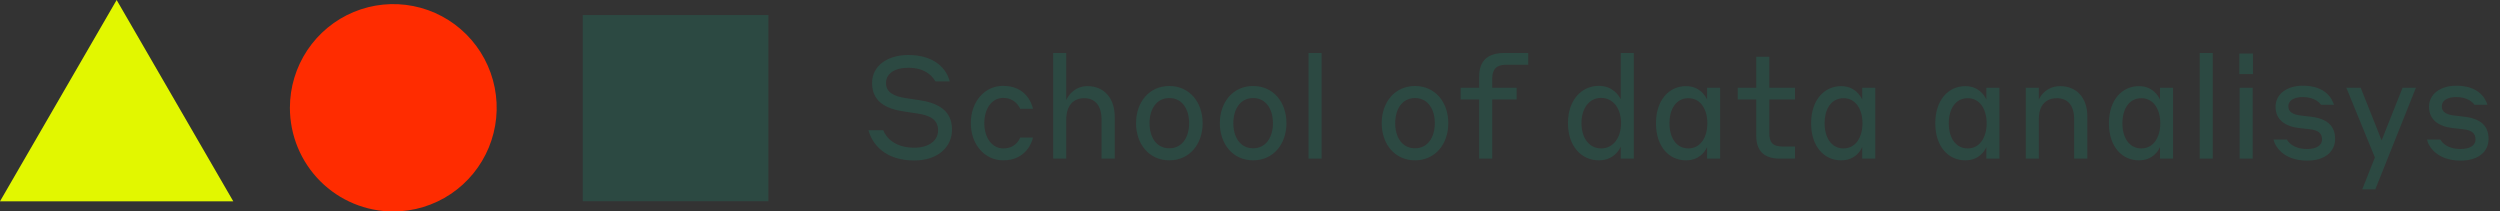 <svg width="331" height="28" viewBox="0 0 331 28" fill="none" xmlns="http://www.w3.org/2000/svg">
<rect x="0" y="0" width="331" height="28" fill="#333333" stroke="none"/>
<path d="M101.736 1.992H77.156V26.642H101.736V1.992Z" fill="#2C4942"/>
<path d="M52.072 28C54.779 28 57.426 27.195 59.677 25.686C61.928 24.178 63.683 22.034 64.719 19.525C65.755 17.017 66.026 14.256 65.498 11.593C64.97 8.93 63.666 6.484 61.752 4.564C59.837 2.644 57.398 1.336 54.742 0.807C52.087 0.277 49.335 0.549 46.833 1.588C44.332 2.627 42.194 4.387 40.69 6.644C39.186 8.902 38.383 11.556 38.383 14.271C38.383 17.913 39.825 21.404 42.392 23.979C44.96 26.553 48.441 28 52.072 28Z" fill="#FF2C00"/>
<path d="M15.443 0L0 26.654H30.886L15.443 0Z" fill="#E2F700"/>
<path d="M120.27 8.973C118.389 8.973 117.306 9.79 117.306 10.987C117.306 12.26 118.408 12.754 119.871 12.982C120.593 13.096 120.897 13.134 121.657 13.248C123.899 13.59 126.046 14.426 126.046 17.162C126.046 19.442 124.203 21.247 121.049 21.247C117.211 21.247 115.482 19.119 114.988 17.238H116.945C117.287 18.15 118.408 19.556 121.049 19.556C122.949 19.556 124.203 18.644 124.203 17.257C124.203 15.756 123.006 15.262 121.505 15.034C120.726 14.92 120.479 14.882 119.719 14.768C117.306 14.407 115.463 13.476 115.463 10.987C115.463 8.707 117.496 7.282 120.27 7.282C123.766 7.282 125.343 9.144 125.742 10.778H123.842C123.405 9.98 122.398 8.973 120.27 8.973ZM135.072 14.407C134.901 14.027 134.312 12.963 132.811 12.963C131.31 12.963 130.322 14.407 130.322 16.307C130.322 18.188 131.31 19.651 132.83 19.651C134.407 19.651 134.92 18.549 135.091 18.207H136.763C136.649 18.815 135.832 21.228 132.83 21.228C130.379 21.228 128.536 19.138 128.536 16.307C128.536 13.457 130.36 11.367 132.811 11.367C135.813 11.367 136.63 13.704 136.763 14.407H135.072ZM139.442 21V7.016H141.171V13.267C141.513 12.45 142.425 11.405 143.983 11.405C146.149 11.405 147.593 12.944 147.593 15.509V21H145.845V15.832C145.845 13.97 144.971 13.001 143.565 13.001C142.083 13.001 141.171 14.008 141.171 15.832V21H139.442ZM154.82 11.386C157.48 11.386 159.228 13.514 159.228 16.307C159.228 19.1 157.48 21.228 154.82 21.228C152.16 21.228 150.412 19.1 150.412 16.307C150.412 13.514 152.16 11.386 154.82 11.386ZM154.82 19.632C156.53 19.632 157.442 18.15 157.442 16.307C157.442 14.464 156.53 12.982 154.82 12.982C153.11 12.982 152.198 14.464 152.198 16.307C152.198 18.15 153.091 19.632 154.82 19.632ZM165.916 11.386C168.576 11.386 170.324 13.514 170.324 16.307C170.324 19.1 168.576 21.228 165.916 21.228C163.256 21.228 161.508 19.1 161.508 16.307C161.508 13.514 163.256 11.386 165.916 11.386ZM165.916 19.632C167.626 19.632 168.538 18.15 168.538 16.307C168.538 14.464 167.626 12.982 165.916 12.982C164.206 12.982 163.294 14.464 163.294 16.307C163.294 18.15 164.187 19.632 165.916 19.632ZM173.25 21V7.016H174.979V21H173.25ZM187.347 11.386C190.007 11.386 191.755 13.514 191.755 16.307C191.755 19.1 190.007 21.228 187.347 21.228C184.687 21.228 182.939 19.1 182.939 16.307C182.939 13.514 184.687 11.386 187.347 11.386ZM187.347 19.632C189.057 19.632 189.969 18.15 189.969 16.307C189.969 14.464 189.057 12.982 187.347 12.982C185.637 12.982 184.725 14.464 184.725 16.307C184.725 18.15 185.618 19.632 187.347 19.632ZM193.391 13.172V11.614H195.842V10.132C195.842 8.137 196.887 7.016 199.167 7.016H202.34V8.574H199.357C198.122 8.574 197.571 9.201 197.571 10.379V11.614H200.801V13.172H197.571V21H195.842V13.172H193.391ZM214.591 19.404C214.363 19.955 213.546 21.228 211.684 21.228C209.423 21.228 207.599 19.404 207.599 16.307C207.599 13.21 209.423 11.367 211.684 11.367C213.527 11.367 214.363 12.678 214.591 13.153V7.016H216.32V21H214.591V19.404ZM214.629 16.307C214.629 14.407 213.622 12.963 211.988 12.963C210.354 12.963 209.385 14.407 209.385 16.307C209.385 18.188 210.354 19.651 211.988 19.651C213.622 19.651 214.629 18.188 214.629 16.307ZM226.015 19.461C225.787 20.012 225.027 21.228 223.222 21.228C220.98 21.228 219.251 19.404 219.251 16.326C219.251 13.248 220.98 11.405 223.222 11.405C225.046 11.405 225.787 12.697 226.015 13.172V11.614H227.744V21H226.015V19.461ZM226.053 16.326C226.053 14.445 225.141 13.001 223.545 13.001C221.911 13.001 221.037 14.445 221.037 16.326C221.037 18.188 221.911 19.651 223.545 19.651C225.141 19.651 226.053 18.188 226.053 16.326ZM232.524 17.941V13.172H230.073V11.614H232.524V7.51H234.253V11.614H237.654V13.172H234.253V17.58C234.253 18.853 234.671 19.404 236.077 19.404H237.654V21H235.64C233.55 21 232.524 19.974 232.524 17.941ZM246.555 19.461C246.327 20.012 245.567 21.228 243.762 21.228C241.52 21.228 239.791 19.404 239.791 16.326C239.791 13.248 241.52 11.405 243.762 11.405C245.586 11.405 246.327 12.697 246.555 13.172V11.614H248.284V21H246.555V19.461ZM246.593 16.326C246.593 14.445 245.681 13.001 244.085 13.001C242.451 13.001 241.577 14.445 241.577 16.326C241.577 18.188 242.451 19.651 244.085 19.651C245.681 19.651 246.593 18.188 246.593 16.326ZM262.995 19.461C262.767 20.012 262.007 21.228 260.202 21.228C257.96 21.228 256.231 19.404 256.231 16.326C256.231 13.248 257.96 11.405 260.202 11.405C262.026 11.405 262.767 12.697 262.995 13.172V11.614H264.724V21H262.995V19.461ZM263.033 16.326C263.033 14.445 262.121 13.001 260.525 13.001C258.891 13.001 258.017 14.445 258.017 16.326C258.017 18.188 258.891 19.651 260.525 19.651C262.121 19.651 263.033 18.188 263.033 16.326ZM268.212 21V11.614H269.941V13.191C270.283 12.412 271.195 11.405 272.753 11.405C274.919 11.405 276.363 12.906 276.363 15.414V21H274.615V15.737C274.615 13.932 273.741 13.001 272.335 13.001C270.853 13.001 269.941 13.97 269.941 15.737V21H268.212ZM285.984 19.461C285.756 20.012 284.996 21.228 283.191 21.228C280.949 21.228 279.22 19.404 279.22 16.326C279.22 13.248 280.949 11.405 283.191 11.405C285.015 11.405 285.756 12.697 285.984 13.172V11.614H287.713V21H285.984V19.461ZM286.022 16.326C286.022 14.445 285.11 13.001 283.514 13.001C281.88 13.001 281.006 14.445 281.006 16.326C281.006 18.188 281.88 19.651 283.514 19.651C285.11 19.651 286.022 18.188 286.022 16.326ZM291.239 21V7.016H292.968V21H291.239ZM296.489 9.809V7.092H298.294V9.809H296.489ZM296.527 21V11.614H298.256V21H296.527ZM305.767 17.105L304.418 16.953C302.575 16.744 301.283 15.87 301.283 14.141C301.283 12.469 302.765 11.348 304.893 11.348C307.952 11.348 308.788 13.115 309.016 13.875H307.306C307.173 13.666 306.489 12.849 304.893 12.849C303.62 12.849 302.974 13.381 302.974 14.065C302.974 14.787 303.506 15.167 304.646 15.3L305.957 15.452C308.18 15.718 309.168 16.706 309.168 18.397C309.168 20.031 307.876 21.266 305.463 21.266C302.29 21.266 301.169 19.309 301.017 18.473H302.784C302.917 18.72 303.544 19.727 305.463 19.727C306.793 19.727 307.439 19.195 307.439 18.473C307.439 17.675 307.002 17.238 305.767 17.105ZM312.763 25.066L314.435 20.848L310.654 11.614H312.554L315.328 18.587L318.102 11.614H319.869L314.492 25.066H312.763ZM326.085 17.105L324.736 16.953C322.893 16.744 321.601 15.87 321.601 14.141C321.601 12.469 323.083 11.348 325.211 11.348C328.27 11.348 329.106 13.115 329.334 13.875H327.624C327.491 13.666 326.807 12.849 325.211 12.849C323.938 12.849 323.292 13.381 323.292 14.065C323.292 14.787 323.824 15.167 324.964 15.3L326.275 15.452C328.498 15.718 329.486 16.706 329.486 18.397C329.486 20.031 328.194 21.266 325.781 21.266C322.608 21.266 321.487 19.309 321.335 18.473H323.102C323.235 18.72 323.862 19.727 325.781 19.727C327.111 19.727 327.757 19.195 327.757 18.473C327.757 17.675 327.32 17.238 326.085 17.105Z" fill="#2C4942"/>
</svg>
